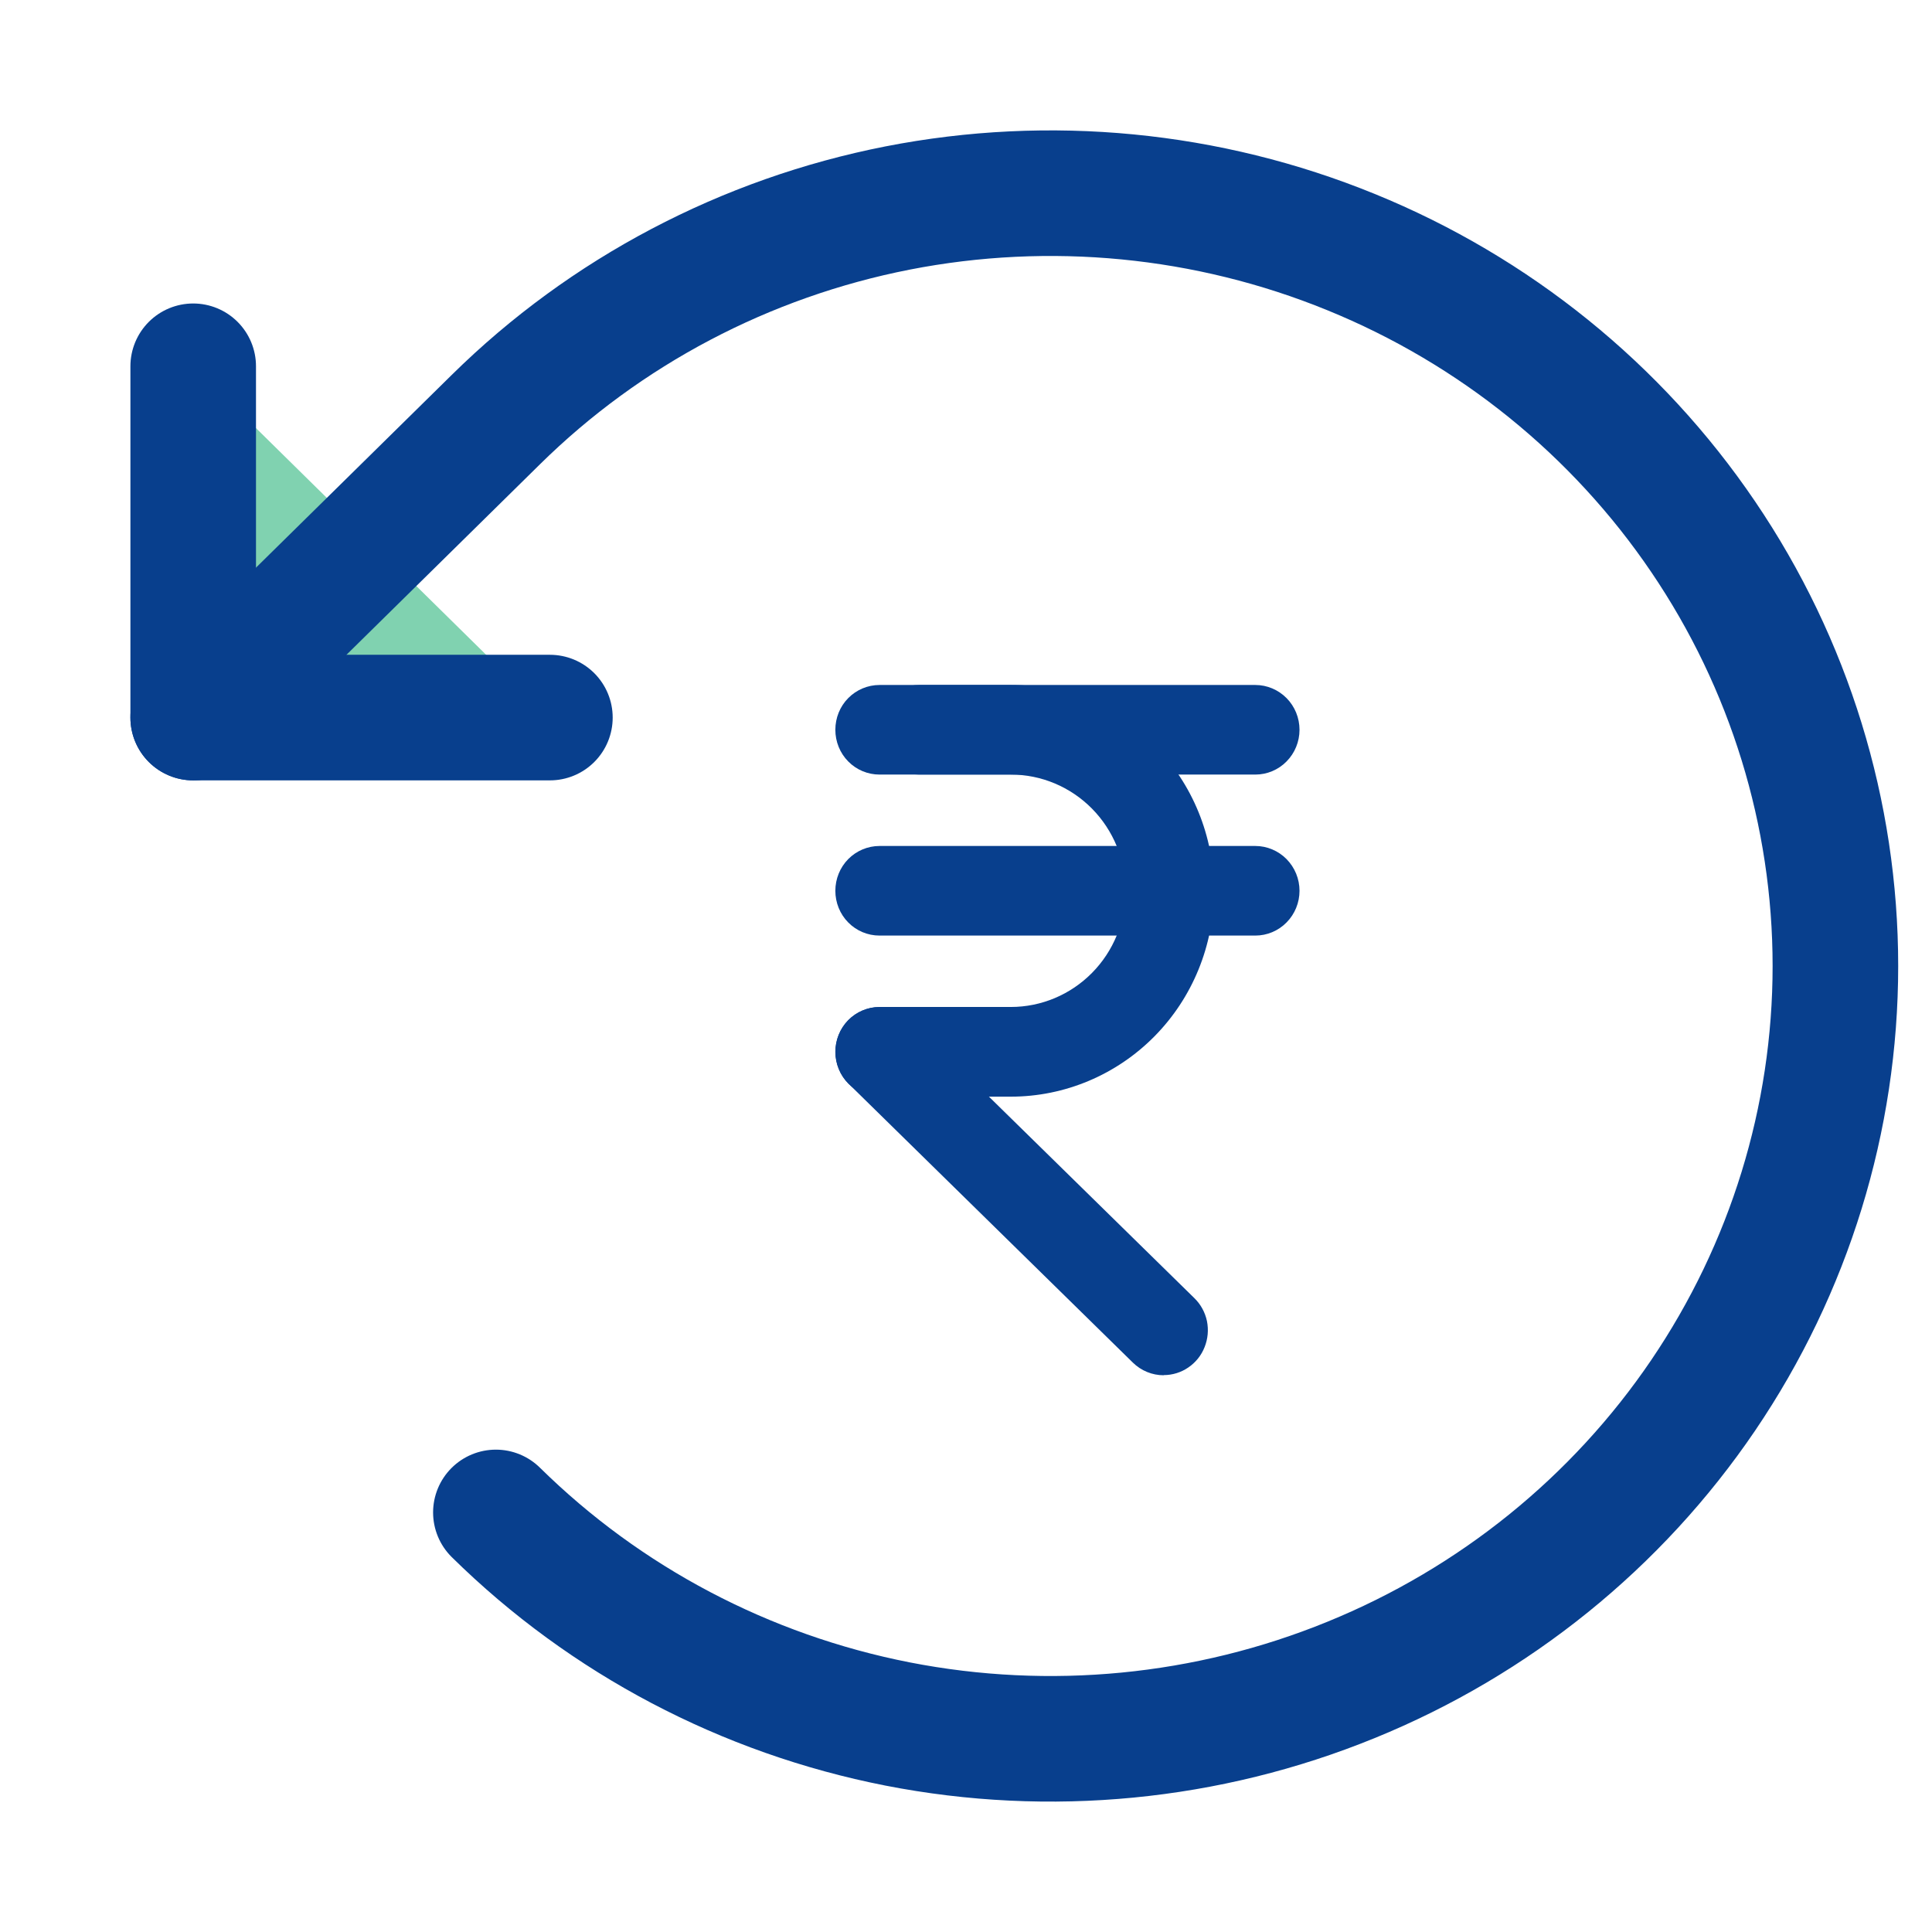 <svg width="24" height="24" viewBox="0 0 24 24" fill="none" xmlns="http://www.w3.org/2000/svg">
<path d="M6.831 8.914H2.4V4.55" fill="#80D2B0"/>
<path d="M6.831 8.914H2.4V4.55" stroke="#083F8D" stroke-width="1.56" stroke-linecap="round" stroke-linejoin="round"/>
<path d="M6.16 18.788C7.523 20.131 9.26 21.045 11.15 21.416C13.041 21.786 15.001 21.596 16.782 20.869C18.564 20.143 20.086 18.912 21.157 17.334C22.228 15.755 22.8 13.899 22.8 12C22.8 10.101 22.228 8.245 21.157 6.667C20.086 5.088 18.564 3.857 16.782 3.131C15.001 2.404 13.041 2.214 11.15 2.584C9.26 2.955 7.523 3.869 6.16 5.212L2.4 8.914" stroke="#083F8D" stroke-width="1.56" stroke-linecap="round" stroke-linejoin="round"/>
<path d="M12.557 13.623H10.926C10.78 13.623 10.64 13.564 10.537 13.459C10.434 13.355 10.377 13.213 10.377 13.066C10.377 12.918 10.434 12.777 10.537 12.672C10.64 12.568 10.78 12.509 10.926 12.509H12.557C12.935 12.509 13.297 12.357 13.565 12.086C13.832 11.816 13.982 11.449 13.982 11.066C13.982 10.683 13.832 10.316 13.565 10.045C13.297 9.774 12.935 9.622 12.557 9.622H11.419C11.274 9.622 11.134 9.564 11.031 9.459C10.928 9.355 10.87 9.213 10.87 9.066C10.87 8.918 10.928 8.776 11.031 8.672C11.134 8.568 11.274 8.509 11.419 8.509H12.557C13.226 8.509 13.868 8.778 14.341 9.258C14.815 9.737 15.08 10.388 15.08 11.066C15.08 11.744 14.815 12.394 14.341 12.874C13.868 13.353 13.226 13.623 12.557 13.623Z" fill="#083F8D"/>
<path d="M15.594 9.622H10.926C10.78 9.622 10.64 9.564 10.537 9.459C10.434 9.355 10.377 9.213 10.377 9.066C10.377 8.918 10.434 8.776 10.537 8.672C10.64 8.568 10.78 8.509 10.926 8.509H15.594C15.739 8.509 15.879 8.568 15.982 8.672C16.085 8.776 16.143 8.918 16.143 9.066C16.143 9.213 16.085 9.355 15.982 9.459C15.879 9.564 15.739 9.622 15.594 9.622ZM15.594 11.622H10.926C10.78 11.622 10.64 11.564 10.537 11.459C10.434 11.355 10.377 11.213 10.377 11.066C10.377 10.918 10.434 10.777 10.537 10.672C10.64 10.568 10.78 10.509 10.926 10.509H15.594C15.739 10.509 15.879 10.568 15.982 10.672C16.085 10.777 16.143 10.918 16.143 11.066C16.143 11.213 16.085 11.355 15.982 11.459C15.879 11.564 15.739 11.622 15.594 11.622ZM14.456 17.084C14.313 17.084 14.176 17.028 14.073 16.927L10.543 13.464C10.44 13.361 10.38 13.221 10.378 13.074C10.376 12.927 10.432 12.785 10.533 12.679C10.634 12.574 10.772 12.513 10.917 12.51C11.062 12.507 11.202 12.563 11.307 12.664L14.837 16.126C14.916 16.203 14.97 16.302 14.993 16.41C15.015 16.519 15.005 16.632 14.964 16.734C14.924 16.837 14.853 16.925 14.762 16.987C14.672 17.049 14.565 17.082 14.456 17.082V17.084Z" fill="#083F8D"/>
</svg>
